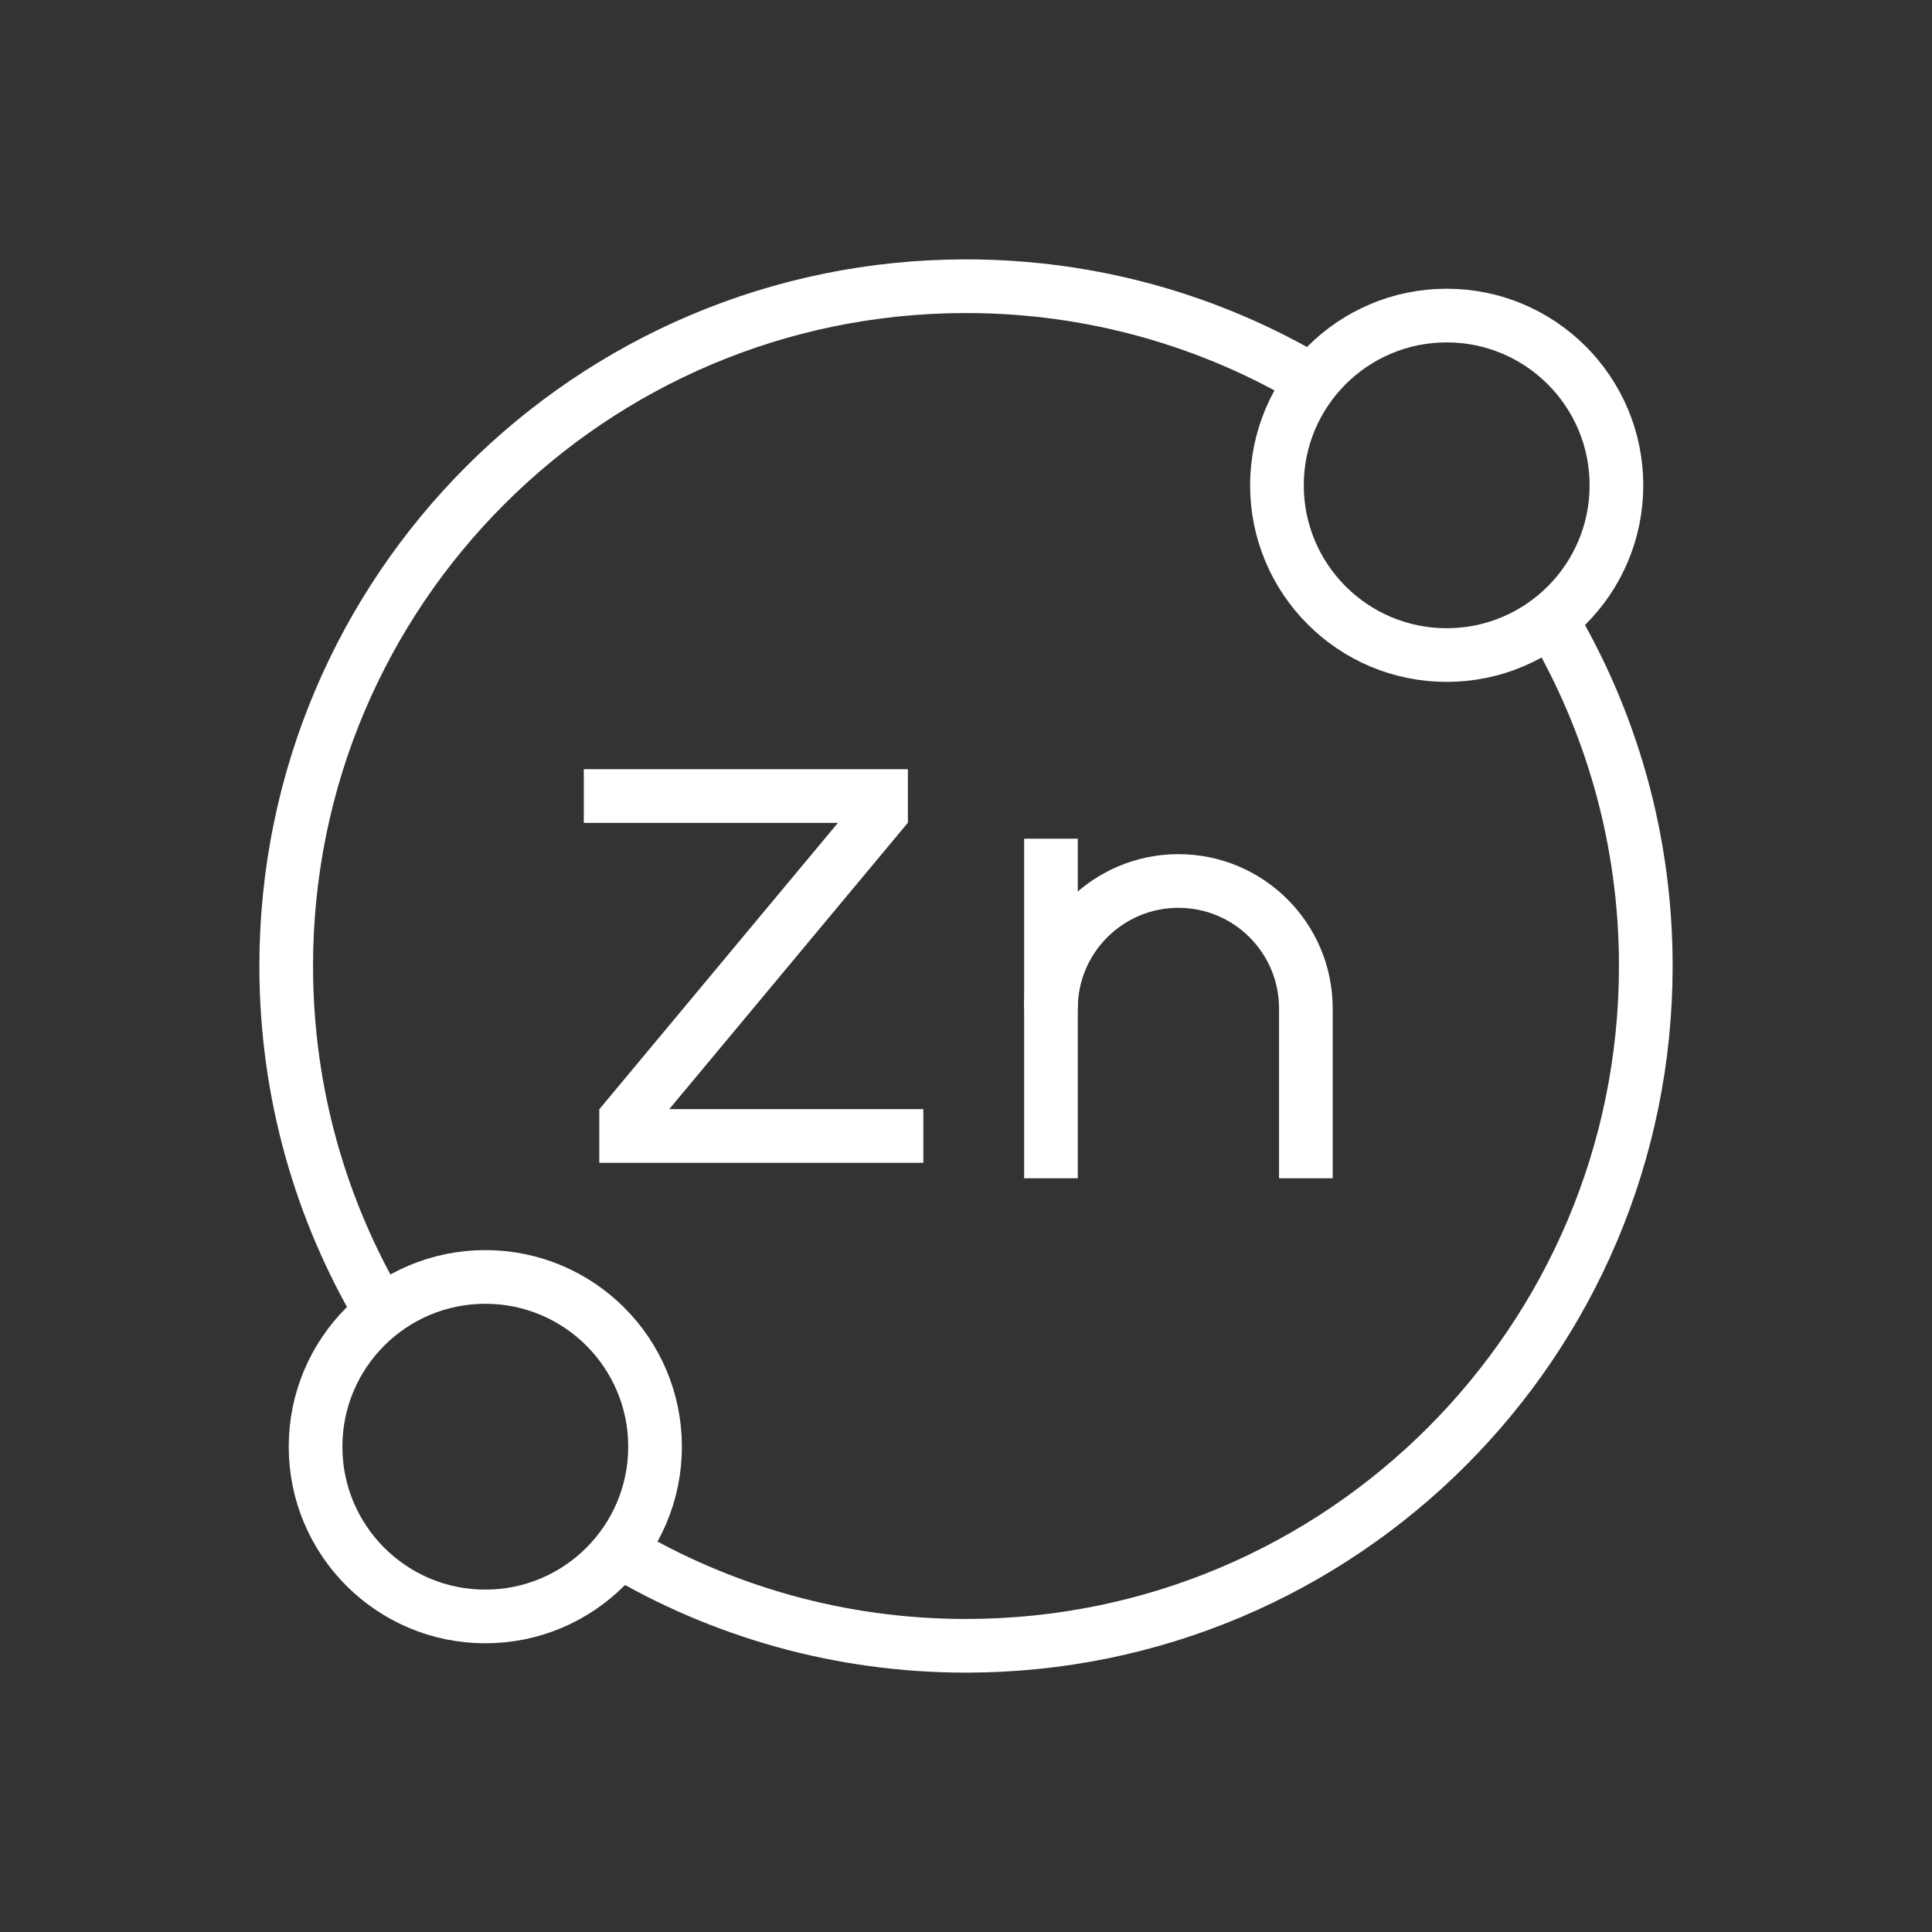 <svg xmlns="http://www.w3.org/2000/svg" width="36" height="36" viewBox="0 0 36 36" fill="none"><rect x="0" y="0" width="36" height="36" fill="#333333" stroke="none"/><path d="M19.583 21.955V15.628" stroke="white" stroke-miterlimit="10"></path><path d="M19.583 18.791C19.583 17.48 20.647 16.416 21.958 16.416C23.27 16.416 24.333 17.48 24.333 18.791V21.955" stroke="white" stroke-miterlimit="10"></path><path d="M10.878 14.833H16.417V15.149L11.667 20.851V21.167H17.205" stroke="white" stroke-miterlimit="10"></path><path d="M11.54 28.897C13.432 30.021 15.64 30.667 18 30.667C24.996 30.667 30.667 24.996 30.667 18C30.667 15.64 30.021 13.431 28.897 11.54" stroke="white" stroke-miterlimit="10"></path><path d="M24.46 7.103C22.568 5.979 20.36 5.333 18 5.333C11.004 5.333 5.333 11.004 5.333 18C5.333 20.36 5.979 22.568 7.103 24.46" stroke="white" stroke-miterlimit="10"></path><path d="M9.043 30.12C10.79 30.12 12.206 28.703 12.206 26.957C12.206 25.21 10.79 23.794 9.043 23.794C7.296 23.794 5.88 25.21 5.88 26.957C5.88 28.703 7.296 30.12 9.043 30.12Z" stroke="white" stroke-miterlimit="10"></path><path d="M26.957 12.206C28.703 12.206 30.12 10.79 30.12 9.043C30.12 7.296 28.703 5.88 26.957 5.88C25.21 5.88 23.794 7.296 23.794 9.043C23.794 10.79 25.21 12.206 26.957 12.206Z" stroke="white" stroke-miterlimit="10"></path></svg>